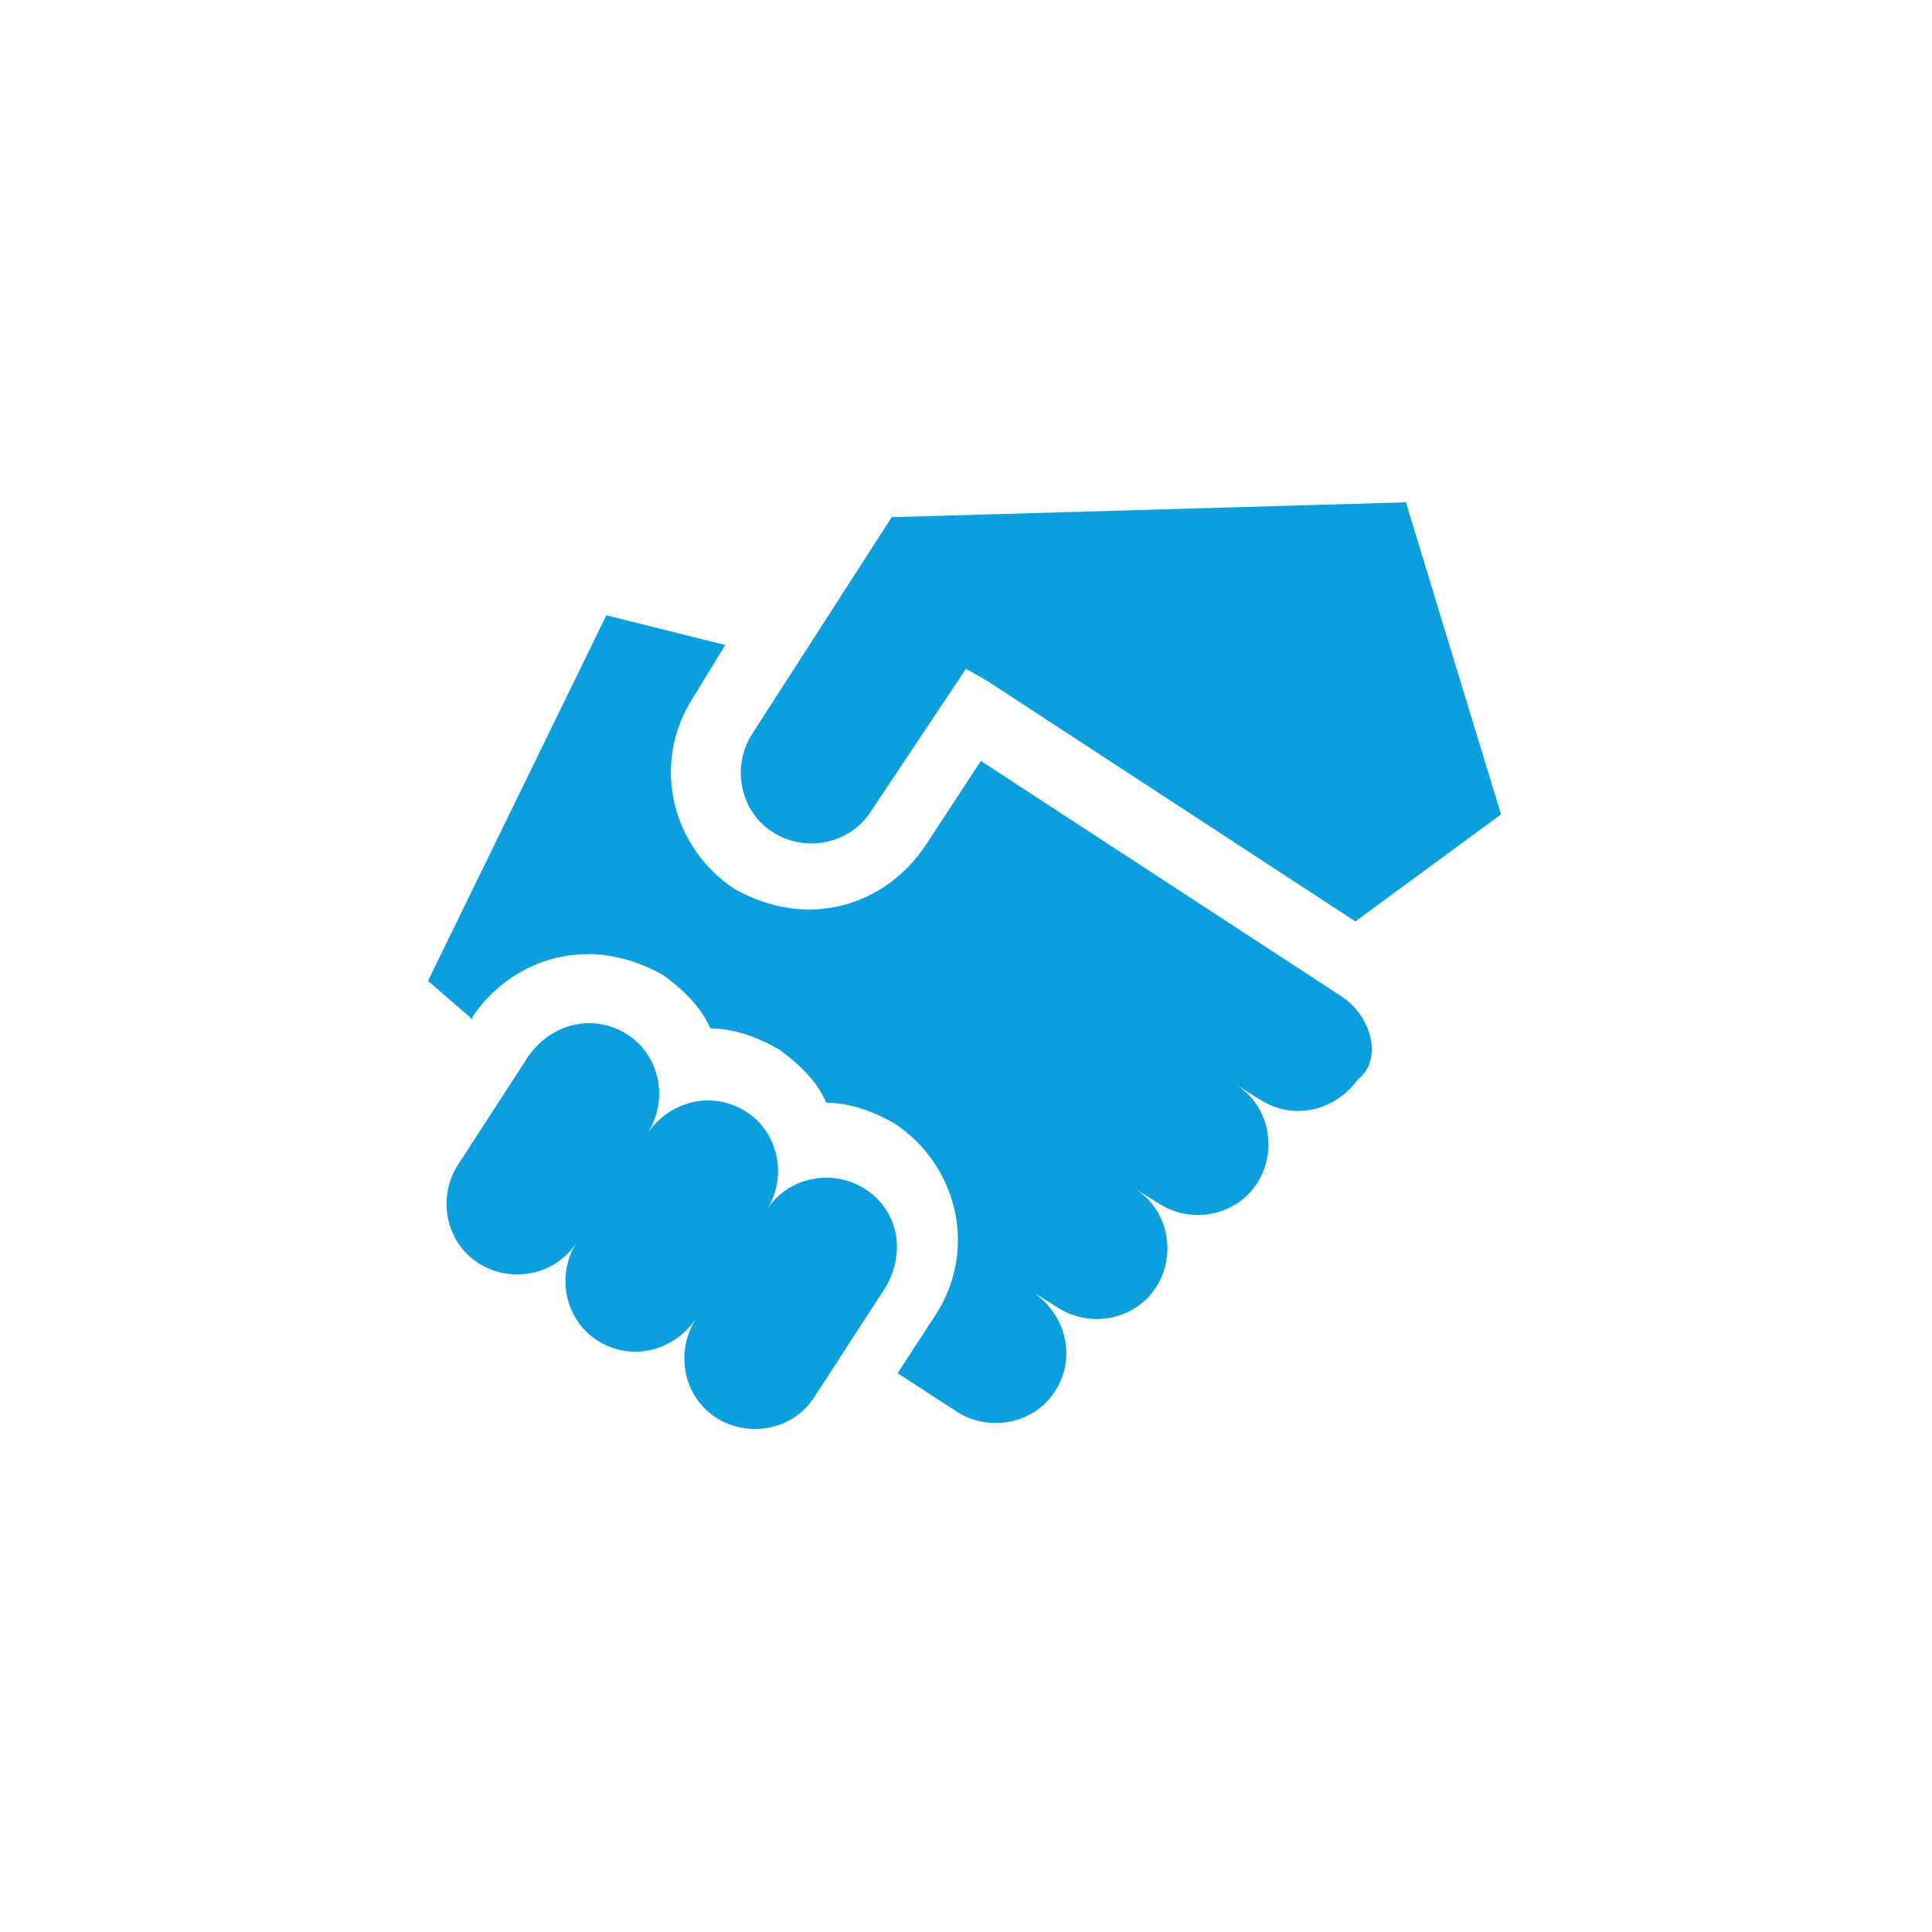 <svg xmlns="http://www.w3.org/2000/svg" xmlns:xlink="http://www.w3.org/1999/xlink" id="Layer_1" x="0px" y="0px" width="65px" height="65px" viewBox="0 0 65 65" style="enable-background:new 0 0 65 65;" xml:space="preserve"><g><g><g><path style="fill:#0C9FDE;" d="M29.1,40c-1.1-0.7-2.6-0.4-3.3,0.7c0.7-1.1,0.4-2.6-0.7-3.3c-1.1-0.7-2.5-0.4-3.3,0.7 c0.7-1.1,0.4-2.6-0.7-3.3s-2.5-0.4-3.3,0.7l-2.4,3.7c-0.7,1.1-0.4,2.6,0.7,3.3c1.1,0.7,2.6,0.4,3.3-0.7c-0.7,1.1-0.4,2.6,0.7,3.3 c1.1,0.7,2.5,0.4,3.3-0.7c-0.7,1.1-0.4,2.6,0.7,3.3c1.1,0.7,2.6,0.4,3.3-0.7l2.4-3.7C30.5,42.1,30.2,40.7,29.1,40L29.1,40z M29.1,40"></path><path style="fill:#0C9FDE;" d="M45.1,33.5L45.1,33.5l-12.1-7.9l-1.9,2.9c-0.9,1.3-2.3,2.1-3.9,2.1c-0.9,0-1.8-0.3-2.5-0.7 c-2.1-1.4-2.8-4.2-1.4-6.4l1.1-1.8l-4-1l-6,12.3l1.5,1.3l0-0.1c0.9-1.3,2.3-2.1,3.9-2.1c0.9,0,1.8,0.3,2.5,0.7 c0.7,0.5,1.3,1.1,1.6,1.8c0.8,0,1.6,0.3,2.3,0.7c0.7,0.5,1.3,1.1,1.6,1.8c0.8,0,1.6,0.3,2.3,0.7c2.1,1.4,2.8,4.2,1.4,6.4l-1.3,2 l2,1.3c1.1,0.7,2.6,0.4,3.3-0.7c0.7-1.1,0.4-2.5-0.7-3.3l0.8,0.5c1.1,0.7,2.6,0.4,3.3-0.7c0.7-1.1,0.4-2.6-0.7-3.3l0.8,0.5 c1.1,0.7,2.6,0.4,3.3-0.7c0.7-1.1,0.4-2.6-0.7-3.3l0.8,0.5c1.1,0.7,2.5,0.4,3.3-0.7C46.5,35.7,46.2,34.2,45.1,33.5L45.1,33.5z M45.1,33.5"></path></g><path style="fill:#0C9FDE;" d="M47.3,16.9L30,17.4l-4.7,7.3c-0.7,1.1-0.4,2.6,0.7,3.3c1.1,0.7,2.6,0.4,3.3-0.7l3.2-4.8l0.7,0.4 l12.4,8.1l4.9-3.6L47.3,16.9z M47.3,16.9"></path></g></g></svg>